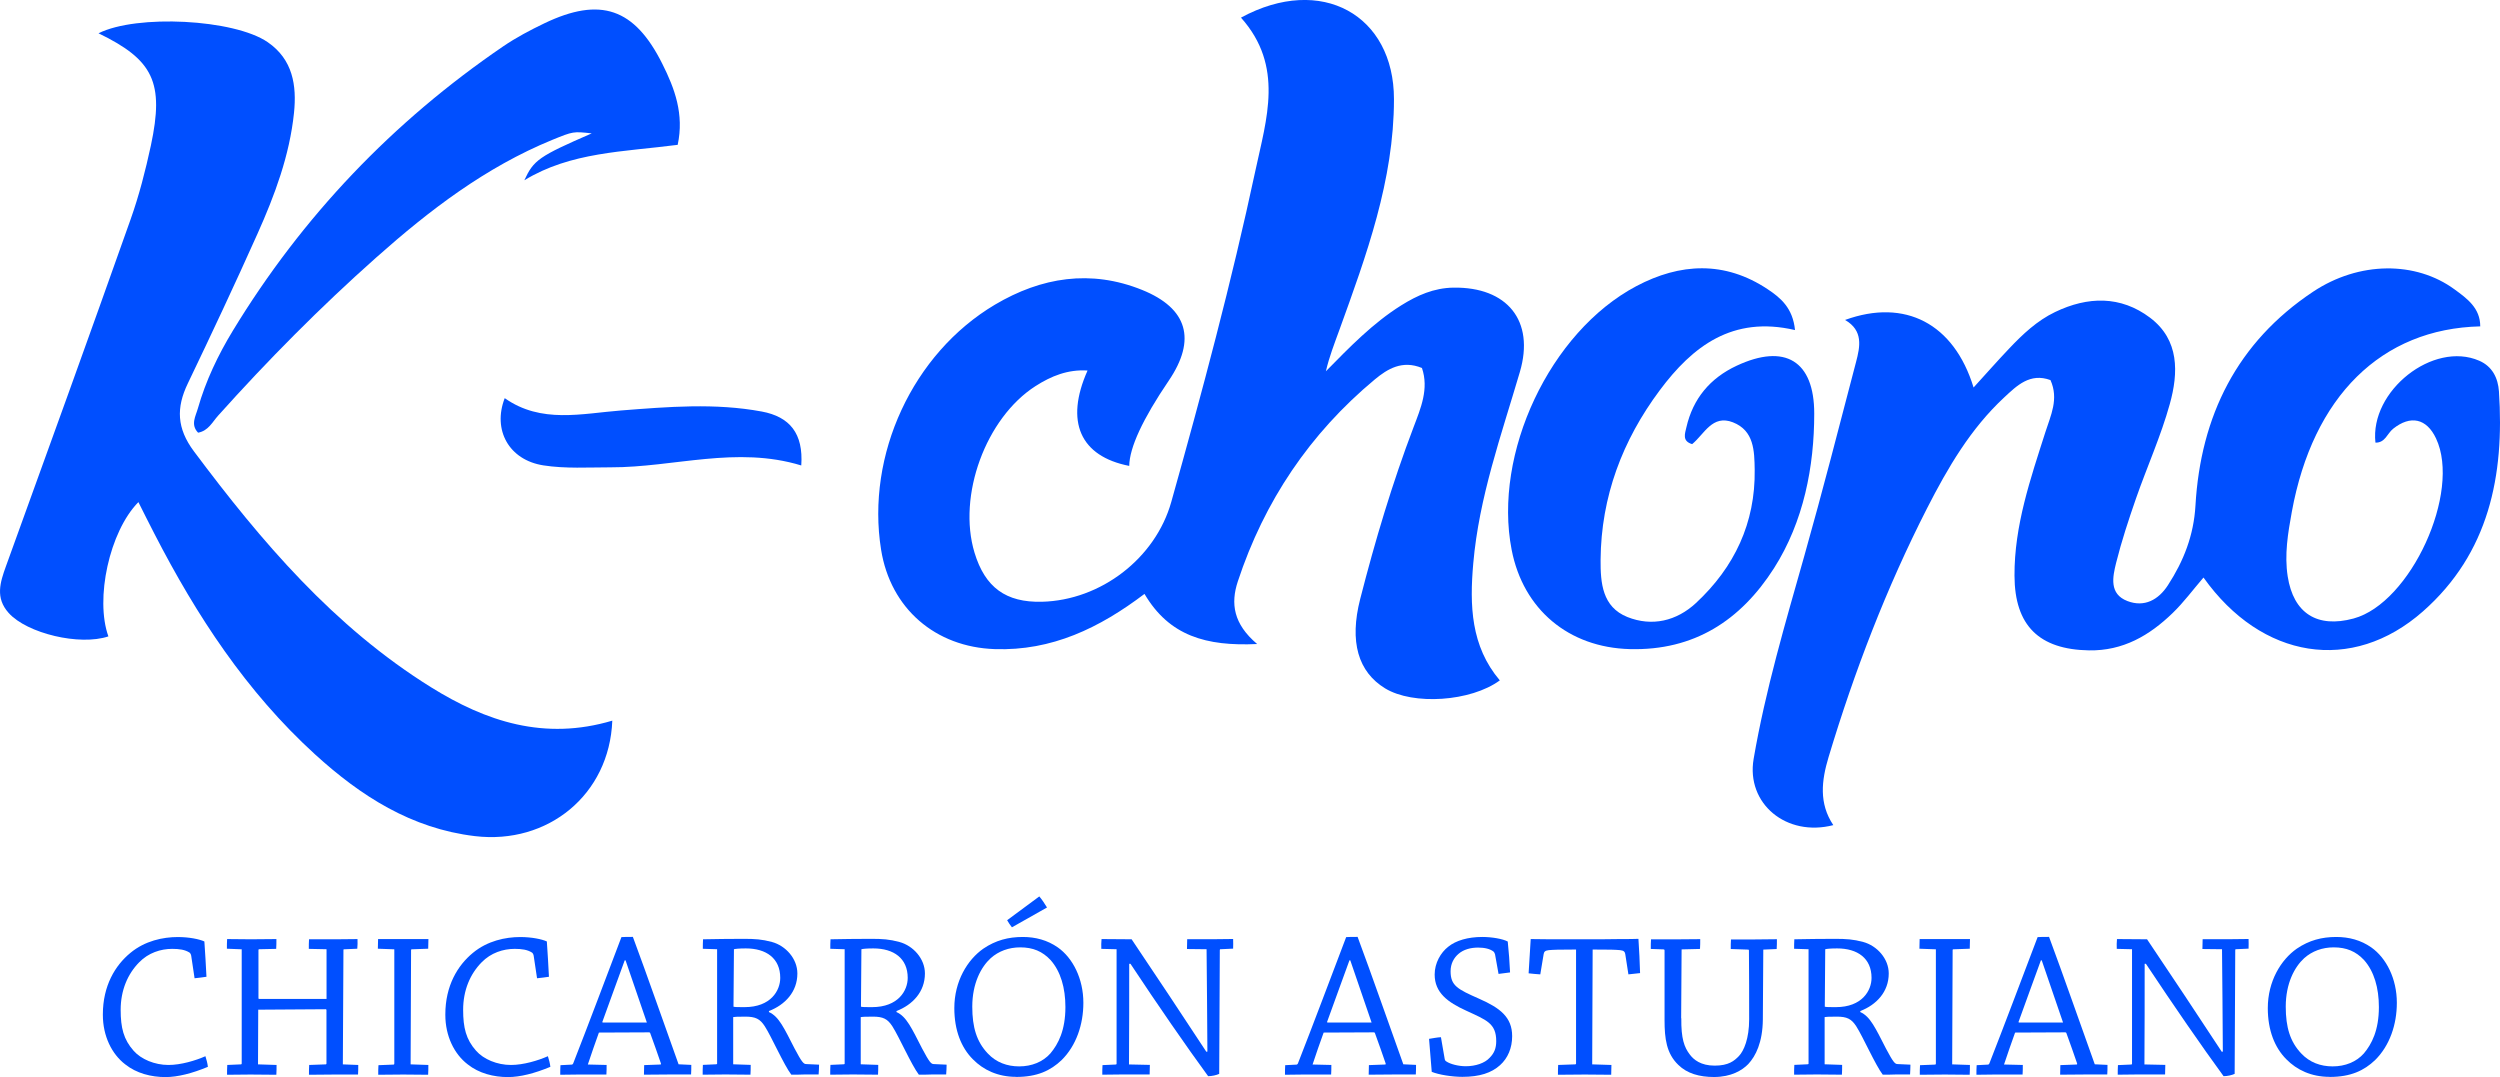 <?xml version="1.0" encoding="UTF-8"?>
<svg id="Capa_1" data-name="Capa 1" xmlns="http://www.w3.org/2000/svg" viewBox="0 0 334.19 143.98">
  <defs>
    <style>
      .cls-1 {
        fill: #004fff;
      }
    </style>
  </defs>
  <g>
    <path class="cls-1" d="M165.9,2.35c10.75-5.83,20.45-.32,20.44,10.91,0,10.85-3.69,20.87-7.31,30.88-.65,1.79-1.35,3.57-1.79,5.49,3.18-3.23,6.26-6.42,10.07-8.81,2.16-1.35,4.37-2.33,6.98-2.37,7.17-.11,10.9,4.41,8.88,11.27-2.48,8.44-5.46,16.75-6.23,25.59-.49,5.59-.34,11.06,3.55,15.64-3.88,2.85-11.59,3.35-15.33,1.07-3.6-2.2-4.81-6.21-3.33-11.97,1.99-7.77,4.28-15.45,7.13-22.95.96-2.53,2.07-5.12,1.12-7.91-2.64-1.09-4.61.13-6.3,1.53-8.69,7.23-14.78,16.28-18.32,27.02-.96,2.93-.6,5.65,2.59,8.35-6.83.32-11.75-1.09-15.06-6.7-6.02,4.56-12.4,7.64-20.02,7.38-7.92-.27-13.93-5.41-15.19-13.29-2.03-12.65,4.22-26.23,15.23-32.76,6.2-3.67,12.8-4.73,19.65-1.97,6.12,2.47,7.29,6.66,3.57,12.14-3.48,5.13-5.24,8.93-5.28,11.39-6.56-1.29-8.62-5.91-5.57-12.75-2.63-.17-4.86.74-6.94,2.07-6.67,4.26-10.47,14.68-8.17,22.28,1.41,4.65,4.2,6.68,9.02,6.56,7.86-.2,15.16-5.8,17.28-13.34,4.12-14.68,8.06-29.4,11.25-44.31,1.47-6.89,3.86-13.93-1.92-20.42"/>
    <path class="cls-1" d="M294.53,77.23c-1.37,1.59-2.61,3.28-4.1,4.72-3.1,3-6.63,5.07-11.19,4.99-6.63-.12-9.93-3.28-9.95-9.99-.03-6.69,2.13-12.92,4.13-19.19.7-2.21,1.82-4.41.68-6.95-2.74-1.01-4.5.75-6.18,2.31-4.5,4.18-7.55,9.41-10.31,14.81-5.45,10.68-9.73,21.83-13.18,33.3-.93,3.1-1.31,6.16.64,9.07-6.26,1.62-11.68-2.87-10.65-8.86,1.58-9.21,4.24-18.16,6.78-27.15,2.43-8.6,4.65-17.26,6.91-25.9.54-2.05.99-4.2-1.47-5.62,8.01-2.91,14.56.47,17.18,9.03,1.68-1.84,3.19-3.56,4.76-5.21,1.81-1.91,3.72-3.72,6.14-4.88,4.37-2.1,8.76-2.2,12.69.76,3.94,2.97,3.8,7.37,2.64,11.54-1.19,4.29-3.04,8.39-4.51,12.6-.99,2.85-1.94,5.73-2.67,8.65-.46,1.87-.95,4.15,1.52,5.09,2.27.87,4.15-.17,5.41-2.12,2.1-3.23,3.45-6.66,3.68-10.64.69-11.97,5.55-21.82,15.72-28.59,6.15-4.09,13.73-4.12,18.92-.31,1.67,1.22,3.43,2.49,3.43,4.94-13.2.31-22.37,9.35-25.19,24.8-.52,2.85-1,5.72-.55,8.62.77,4.94,3.94,6.95,8.81,5.63,7.63-2.07,14.41-16.89,11.02-24.07-1.26-2.68-3.41-3.15-5.74-1.29-.78.62-1.06,1.89-2.36,1.85-.77-6.92,7.72-13.62,13.87-10.95,1.78.77,2.52,2.35,2.64,4.11.75,11.22-1.33,21.62-10.16,29.4-9.49,8.37-21.58,6.38-29.33-4.52"/>
    <path class="cls-1" d="M81.85,96.33c-.38,9.91-8.62,16.6-18.36,15.44-8.49-1.01-15.27-5.36-21.39-10.94-9.16-8.35-15.83-18.54-21.46-29.48-.71-1.37-1.4-2.76-2.14-4.23-3.88,3.94-5.81,12.95-4.01,17.95-3.84,1.29-10.87-.39-13.33-3.13-1.81-2.02-1.15-4.07-.36-6.26,5.59-15.44,11.18-30.88,16.66-46.36,1.14-3.21,1.99-6.54,2.71-9.87,1.8-8.44.34-11.44-7-15,5.09-2.56,18.13-1.9,22.62,1.19,3.36,2.31,3.89,5.79,3.51,9.46-.59,5.68-2.57,10.99-4.88,16.15-3,6.71-6.13,13.37-9.31,20-1.57,3.26-1.49,6,.82,9.09,9.02,12.07,18.69,23.43,31.66,31.51,7.38,4.6,15.18,7.19,24.27,4.48"/>
    <path class="cls-1" d="M239.94,44.12c-8.36-1.95-13.7,2.19-18.07,8.05-4.99,6.69-7.84,14.21-7.91,22.65-.02,3.1.22,6.31,3.58,7.66,3.31,1.32,6.58.53,9.17-1.87,5.14-4.78,7.95-10.7,7.85-17.82-.04-2.5-.07-5.23-2.92-6.34-2.75-1.07-3.82,1.59-5.44,2.92-1.37-.4-.96-1.41-.77-2.25.88-3.84,3.17-6.57,6.72-8.23,6.45-3.02,10.37-.67,10.37,6.39s-1.39,14.41-5.38,20.68c-4.46,6.98-10.69,11.04-19.29,10.81-8.14-.22-14.23-5.28-15.78-13.28-2.5-12.86,5.1-29.11,16.67-35.24,5.84-3.09,11.81-3.41,17.55.41,1.74,1.15,3.37,2.52,3.66,5.46"/>
    <path class="cls-1" d="M90.6,19.36c-7.23.94-14.31.95-20.51,4.74,1.25-2.71,1.95-3.2,9.01-6.27-2.46-.27-2.46-.28-5.28.87-8.89,3.65-16.39,9.38-23.49,15.69-7.48,6.64-14.51,13.74-21.19,21.19-.76.85-1.29,2.01-2.66,2.26-1.04-1.08-.32-2.2-.03-3.24,1.05-3.69,2.7-7.14,4.68-10.4,9.29-15.27,21.37-27.93,36.13-38,1.73-1.18,3.61-2.17,5.5-3.08,7.49-3.59,12.06-2.04,15.78,5.42,1.65,3.29,2.93,6.72,2.05,10.82"/>
    <path class="cls-1" d="M67.48,53.23c4.87,3.43,10.28,2.05,15.53,1.64,6.29-.49,12.56-1.02,18.81.14,3.76.7,5.59,2.94,5.29,7.21-8.67-2.65-17.02.26-25.45.25-3.01,0-6.07.2-9.02-.26-4.61-.72-6.82-4.74-5.17-8.99"/>
  </g>
  <g>
    <path class="cls-1" d="M13.75,135.61c0-3.85,1.65-6.56,3.68-8.23,1.95-1.62,4.36-2.12,6.34-2.12,1.51,0,2.87.28,3.55.59.11,1.56.2,3.15.28,4.72-.47.08-1.06.14-1.59.2l-.45-3.01c-.03-.2-.14-.36-.22-.42-.61-.39-1.37-.5-2.32-.5-1.54,0-3.18.53-4.41,1.79-1.54,1.56-2.48,3.74-2.48,6.36,0,2.4.39,3.96,1.73,5.47,1,1.14,2.82,1.9,4.66,1.9,1.67,0,3.63-.59,4.94-1.17.14.45.28.95.33,1.42-2.09.87-4.05,1.37-5.66,1.37-1.93,0-3.88-.5-5.39-1.7-1.79-1.37-2.99-3.77-2.99-6.61v-.06Z"/>
    <path class="cls-1" d="M32.2,142.28c.08,0,.11-.06.11-.11v-15.27l-1.98-.08c0-.42,0-.87.03-1.29.95,0,2.15.03,3.18.03,1.12,0,2.37-.03,3.41-.03,0,.42,0,.87-.03,1.31l-2.29.05c-.06,0-.08.06-.08.11v6.42c0,.06,0,.11.11.11h8.99v-6.64l-2.37-.05c0-.42,0-.89.03-1.28h3.49c1.03,0,2.12-.03,2.99-.03.03.42,0,.89-.03,1.29l-1.79.08c-.06,0-.06.06-.06.11l-.08,15.27,2.06.08c0,.39,0,.87-.03,1.28h-3.18c-1.12,0-2.37.03-3.38.03,0-.42,0-.89.03-1.31l2.2-.08c.08,0,.11-.06.11-.11v-7.15c0-.06-.03-.11-.11-.11l-9.01.06-.03,7.31,2.48.08c0,.39,0,.89-.03,1.31-1,0-2.32-.03-3.46-.03-1.03,0-2.18.03-3.13.03,0-.42,0-.87.03-1.31,0,0,1.82-.08,1.82-.08Z"/>
    <path class="cls-1" d="M50.51,126.82c0-.42.03-.87.03-1.29h6.73c0,.42-.03.89-.03,1.29l-2.21.08c-.06,0-.08.03-.08.11l-.06,15.27,2.37.08c0,.42,0,.89-.03,1.31-.95,0-2.21-.03-3.32-.03s-2.32.03-3.35.03c0-.42,0-.87.03-1.28l2.01-.08c.08,0,.11-.06.11-.14v-15.27s-2.2-.08-2.2-.08Z"/>
    <path class="cls-1" d="M59.53,135.61c0-3.85,1.65-6.56,3.68-8.23,1.95-1.62,4.36-2.12,6.34-2.12,1.51,0,2.88.28,3.55.59.11,1.56.2,3.15.28,4.72-.47.08-1.06.14-1.59.2l-.45-3.01c-.03-.2-.14-.36-.22-.42-.61-.39-1.37-.5-2.32-.5-1.54,0-3.18.53-4.41,1.79-1.54,1.56-2.48,3.74-2.48,6.36,0,2.4.39,3.96,1.73,5.47,1,1.14,2.82,1.9,4.66,1.9,1.67,0,3.63-.59,4.94-1.17.14.45.28.95.33,1.42-2.09.87-4.05,1.37-5.66,1.37-1.93,0-3.88-.5-5.39-1.7-1.79-1.37-2.99-3.77-2.99-6.61v-.06Z"/>
    <path class="cls-1" d="M76.48,142.3c.06-.03.11-.06.14-.14,1.95-4.97,4.55-11.89,6.45-16.89.33-.03.92-.03,1.53-.03,1.87,5.02,4.3,12,6.11,17.03l1.7.08c0,.42,0,.89-.03,1.28h-2.62c-1.28,0-2.57.03-3.68.03,0-.42.03-.87.03-1.28l2.18-.08c.06,0,.08-.08.06-.14-.45-1.29-.98-2.85-1.42-4.02-.03-.11-.08-.14-.2-.14l-6.67.03c-.47,1.34-1.06,2.96-1.48,4.27l2.51.06c0,.42,0,.87-.03,1.28h-3.71c-.81,0-1.7.03-2.46.03,0-.45,0-.87.03-1.28l1.56-.08h0ZM83.51,128.37c-.95,2.54-2.04,5.67-2.96,8.15-.06.11-.03.17.06.17h5.86c-.87-2.57-1.95-5.72-2.85-8.32h-.11Z"/>
    <path class="cls-1" d="M93.95,126.84c0-.42,0-.87.03-1.28,1.56-.03,3.54-.06,5.39-.06,1.59,0,2.48.06,3.82.42,1.84.5,3.4,2.23,3.4,4.21,0,2.46-1.65,4.19-3.8,5.02v.14c1.34.59,2.04,2.18,3.43,4.88.95,1.79,1.2,2.07,1.54,2.07l1.73.08c0,.42-.03.87-.06,1.31h-1.84c-.5.03-1.42.03-1.81.03-.98-1.28-2.65-5.08-3.55-6.48-.64-.98-1.23-1.28-2.6-1.28-1.12,0-1.48.03-1.62.06v6.31l2.34.08c0,.42,0,.87-.03,1.31-.92,0-2.23-.03-3.35-.03s-2.15.03-3.04.03c0-.45,0-.89.03-1.31l1.76-.08c.08,0,.14-.03.14-.08v-15.3l-1.93-.06h.02ZM98.05,134.57c.17.06.67.06,1.48.06,3.52,0,4.77-2.23,4.77-3.91,0-2.62-1.87-3.94-4.6-3.94-.92,0-1.42.06-1.59.11l-.06,7.68h0Z"/>
    <path class="cls-1" d="M110.99,126.84c0-.42,0-.87.03-1.28,1.56-.03,3.54-.06,5.39-.06,1.59,0,2.48.06,3.82.42,1.84.5,3.41,2.23,3.41,4.21,0,2.46-1.65,4.19-3.8,5.02v.14c1.34.59,2.04,2.18,3.43,4.88.95,1.79,1.2,2.07,1.54,2.07l1.73.08c0,.42-.03.87-.06,1.31h-1.84c-.5.03-1.42.03-1.81.03-.98-1.28-2.65-5.08-3.55-6.48-.64-.98-1.23-1.28-2.6-1.28-1.12,0-1.48.03-1.62.06v6.31l2.34.08c0,.42,0,.87-.03,1.31-.92,0-2.23-.03-3.35-.03s-2.15.03-3.04.03c0-.45,0-.89.03-1.31l1.76-.08c.08,0,.14-.03.14-.08v-15.3l-1.93-.06h0ZM115.09,134.57c.17.06.67.06,1.48.06,3.52,0,4.77-2.23,4.77-3.91,0-2.62-1.87-3.94-4.6-3.94-.92,0-1.42.06-1.59.11l-.06,7.68h0Z"/>
    <path class="cls-1" d="M135.83,143.95c-2.43,0-4.38-.92-5.78-2.35-1.56-1.56-2.48-3.88-2.48-6.84,0-3.6,1.76-6.47,3.88-7.95,1.65-1.12,3.35-1.56,5.27-1.56,1.7,0,3.29.42,4.69,1.4,2.01,1.42,3.41,4.19,3.41,7.4,0,2.9-.95,5.72-2.9,7.65-1.48,1.42-3.29,2.26-6.06,2.26h-.03ZM136.25,142.55c1.65,0,3.15-.59,4.16-1.73,1.06-1.26,2.01-3.1,2.01-6.2,0-2.57-.64-4.77-1.98-6.28-1.09-1.17-2.37-1.7-4.05-1.7-1.53,0-2.9.5-3.96,1.45-1.28,1.17-2.46,3.35-2.46,6.48,0,2.76.59,4.69,2.07,6.25,1.12,1.2,2.6,1.73,4.19,1.73h.03,0ZM139.96,121.31c-1.42.81-3.29,1.87-4.69,2.65-.22-.28-.47-.64-.64-.95,1.28-.95,2.99-2.2,4.3-3.18.34.39.73.98,1.03,1.48"/>
    <path class="cls-1" d="M149.15,142.3c.08,0,.11-.03.11-.11v-15.3l-2.04-.05c-.03-.42,0-.89.03-1.31,1.23,0,2.76.03,4.02.03,3.18,4.72,6.92,10.36,9.99,15.04l.14-.03c-.03-4.55-.06-9.13-.11-13.68l-2.62-.03c0-.42.03-.89.03-1.31h3.46c.95,0,1.9-.03,2.68-.03.03.42,0,.89,0,1.29l-1.7.08c-.06,0-.08.03-.08.14l-.08,16.52c-.36.17-.98.31-1.48.31-2.9-3.96-6.76-9.55-10.38-15.02h-.17c0,4.49,0,8.96-.03,13.45l2.79.06c0,.42-.03.89-.03,1.28h-3.68c-.92,0-1.87.03-2.65.03,0-.42,0-.89.03-1.28l1.79-.08h-.02Z"/>
    <path class="cls-1" d="M173.36,142.3c.06-.03.11-.06.14-.14,1.95-4.97,4.55-11.89,6.45-16.89.33-.03.92-.03,1.53-.03,1.87,5.02,4.3,12,6.11,17.03l1.7.08c0,.42,0,.89-.03,1.28h-2.62c-1.28,0-2.57.03-3.68.03,0-.42.03-.87.03-1.28l2.18-.08c.06,0,.08-.08.06-.14-.45-1.29-.98-2.85-1.42-4.02-.03-.11-.08-.14-.2-.14l-6.67.03c-.48,1.34-1.06,2.96-1.48,4.27l2.51.06c0,.42,0,.87-.03,1.28h-3.71c-.81,0-1.7.03-2.46.03,0-.45,0-.87.03-1.28l1.56-.08h0ZM180.39,128.37c-.95,2.54-2.04,5.67-2.96,8.15-.06.11-.03.17.06.17h5.86c-.87-2.57-1.95-5.72-2.85-8.32h-.11,0Z"/>
    <path class="cls-1" d="M193.12,141.55c.03.17.08.25.22.34.53.36,1.62.64,2.6.64,1.31,0,2.54-.42,3.18-1.12.64-.64.89-1.31.89-2.23,0-2.4-1.31-2.82-4.02-4.08-2.46-1.12-4.21-2.4-4.21-4.83,0-1.54.81-2.93,1.81-3.71,1.03-.84,2.65-1.31,4.55-1.31,1.28,0,2.74.25,3.41.61.14,1.34.25,2.76.31,4.13-.47.06-1.01.14-1.54.2l-.47-2.62c-.06-.17-.11-.28-.17-.34-.47-.39-1.23-.56-2.09-.56-.98,0-1.95.25-2.62.84-.59.5-1.06,1.28-1.06,2.32,0,1.93.92,2.4,3.82,3.68,2.79,1.23,4.41,2.46,4.41,5,0,1.56-.56,2.93-1.62,3.88-1.14,1.03-2.74,1.56-5.03,1.56-1.37,0-3.15-.28-4.1-.67-.11-1.45-.25-2.99-.36-4.41.53-.08,1.09-.2,1.59-.22l.5,2.9h0Z"/>
    <path class="cls-1" d="M210.57,142.28c.08,0,.11-.06.11-.11v-15.24c-2.4,0-3.01.03-3.63.08-.53.06-.64.22-.7.53l-.45,2.71c-.5-.03-1.06-.08-1.56-.14.11-1.51.17-3.07.28-4.58.53,0,1.42.03,2.57.03h4.74c.84,0,4.02,0,4.69-.03,1.14,0,1.81,0,2.4-.03.11,1.51.17,3.07.22,4.58-.45.06-1,.11-1.56.17l-.42-2.71c-.06-.31-.17-.47-.7-.53-.73-.06-1.23-.08-3.66-.08l-.06,15.35,2.57.08c0,.42-.03.89-.03,1.31-1.01,0-2.37-.03-3.52-.03s-2.43.03-3.6.03c0-.42,0-.89.03-1.31l2.26-.08h.02Z"/>
    <path class="cls-1" d="M224.75,136.11c-.03,2.74.39,3.88,1.14,4.86.5.67,1.45,1.48,3.32,1.48s2.62-.64,3.24-1.28c.67-.7,1.37-2.34,1.37-4.91s0-6.39-.03-9.21c0-.08-.03-.11-.11-.11l-2.32-.08c0-.42,0-.87.03-1.28h3.24c1.01,0,2.04-.03,2.9-.03,0,.42,0,.87-.03,1.31l-1.79.08-.06,9.35c-.03,3.04-.95,4.88-1.95,5.95-.81.84-2.29,1.73-4.58,1.73-1.95,0-3.6-.47-4.77-1.62-1.59-1.53-1.84-3.52-1.84-6v-9.27c0-.11-.03-.17-.14-.17l-1.7-.06c0-.45,0-.89.03-1.28h3.01c1.26,0,2.46-.03,3.57-.03,0,.42,0,.87-.03,1.31l-2.46.06-.06,9.21h.02Z"/>
    <path class="cls-1" d="M239.83,126.84c0-.42,0-.87.03-1.28,1.56-.03,3.54-.06,5.39-.06,1.59,0,2.48.06,3.82.42,1.84.5,3.41,2.23,3.41,4.21,0,2.46-1.65,4.19-3.8,5.02v.14c1.34.59,2.04,2.18,3.43,4.88.95,1.79,1.2,2.07,1.54,2.07l1.73.08c0,.42-.03.87-.05,1.31h-1.84c-.5.03-1.42.03-1.81.03-.98-1.28-2.65-5.08-3.55-6.48-.64-.98-1.23-1.28-2.6-1.28-1.12,0-1.48.03-1.62.06v6.31l2.34.08c0,.42,0,.87-.03,1.31-.92,0-2.23-.03-3.35-.03s-2.15.03-3.04.03c0-.45,0-.89.03-1.31l1.76-.08c.08,0,.14-.03.14-.08v-15.3l-1.93-.06h0ZM243.93,134.57c.17.06.67.06,1.48.06,3.52,0,4.77-2.23,4.77-3.91,0-2.62-1.87-3.94-4.6-3.94-.92,0-1.42.06-1.59.11l-.06,7.68h0Z"/>
    <path class="cls-1" d="M256.58,126.82c0-.42.03-.87.03-1.29h6.73c0,.42-.03.89-.03,1.29l-2.21.08c-.06,0-.08.03-.08.11l-.06,15.27,2.37.08c0,.42,0,.89-.03,1.31-.95,0-2.21-.03-3.32-.03s-2.32.03-3.35.03c0-.42,0-.87.03-1.28l2.01-.08c.08,0,.11-.06.11-.14v-15.27s-2.2-.08-2.2-.08Z"/>
    <path class="cls-1" d="M265.79,142.3c.06-.03.11-.06.14-.14,1.95-4.97,4.55-11.89,6.45-16.89.33-.03.92-.03,1.53-.03,1.87,5.02,4.3,12,6.11,17.03l1.7.08c0,.42,0,.89-.03,1.28h-2.62c-1.28,0-2.57.03-3.68.03,0-.42.03-.87.03-1.28l2.18-.08c.06,0,.08-.08.06-.14-.45-1.29-.98-2.85-1.42-4.02-.03-.11-.08-.14-.2-.14l-6.67.03c-.47,1.34-1.06,2.96-1.48,4.27l2.51.06c0,.42,0,.87-.03,1.28h-3.71c-.81,0-1.7.03-2.46.03,0-.45,0-.87.03-1.28l1.56-.08h0ZM272.82,128.37c-.95,2.54-2.04,5.67-2.96,8.15-.06.11-.03.17.06.17h5.86c-.87-2.57-1.95-5.72-2.85-8.32h-.11Z"/>
    <path class="cls-1" d="M284.89,142.3c.08,0,.11-.03.11-.11v-15.3l-2.04-.05c-.03-.42,0-.89.03-1.31,1.23,0,2.76.03,4.02.03,3.18,4.72,6.92,10.36,9.99,15.04l.14-.03c-.03-4.55-.06-9.13-.11-13.68l-2.62-.03c0-.42.03-.89.03-1.31h3.46c.95,0,1.9-.03,2.68-.03.03.42,0,.89,0,1.29l-1.7.08c-.06,0-.08.03-.08.14l-.08,16.52c-.36.17-.98.31-1.48.31-2.9-3.96-6.75-9.55-10.38-15.02h-.17c0,4.49,0,8.96-.03,13.45l2.79.06c0,.42-.03.89-.03,1.28h-3.68c-.92,0-1.87.03-2.65.03,0-.42,0-.89.03-1.28l1.79-.08h-.02Z"/>
    <path class="cls-1" d="M311.41,143.95c-2.43,0-4.38-.92-5.78-2.35-1.56-1.56-2.48-3.88-2.48-6.84,0-3.6,1.76-6.47,3.88-7.95,1.65-1.12,3.35-1.56,5.27-1.56,1.7,0,3.29.42,4.69,1.4,2.01,1.42,3.41,4.19,3.41,7.4,0,2.9-.95,5.72-2.9,7.65-1.48,1.42-3.29,2.26-6.06,2.26h-.03ZM311.83,142.55c1.65,0,3.15-.59,4.16-1.73,1.06-1.26,2.01-3.1,2.01-6.2,0-2.57-.64-4.77-1.98-6.28-1.09-1.17-2.37-1.7-4.05-1.7-1.53,0-2.9.5-3.96,1.45-1.28,1.17-2.46,3.35-2.46,6.48,0,2.76.59,4.69,2.07,6.25,1.12,1.2,2.59,1.73,4.19,1.73h.03-.01Z"/>
  </g>
</svg>